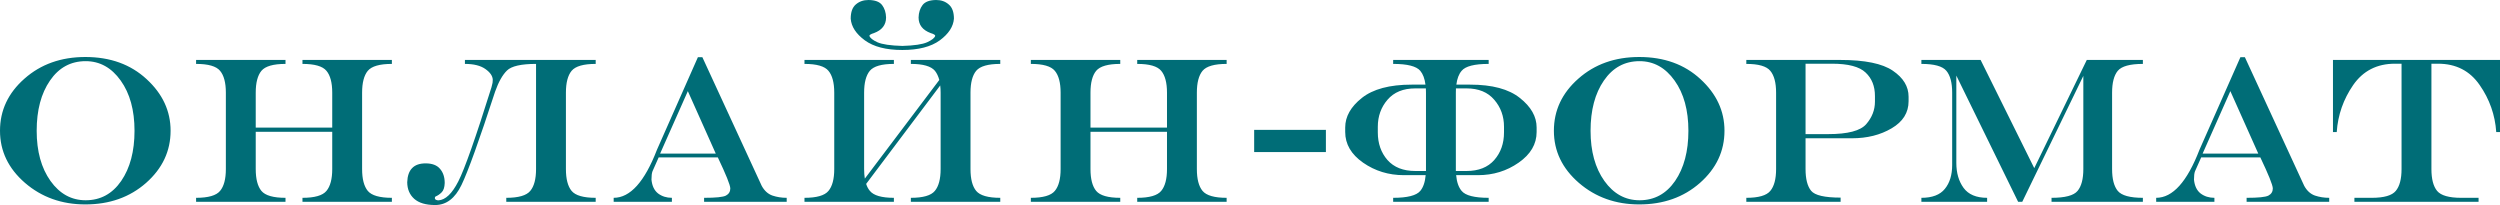 <?xml version="1.0" encoding="UTF-8"?> <svg xmlns="http://www.w3.org/2000/svg" width="1923" height="158" viewBox="0 0 1923 158" fill="none"> <path d="M65.647 43.843C84.769 43.843 100.477 49.522 112.773 60.88C125.069 72.186 131.217 85.42 131.217 100.581C131.217 116.212 124.938 129.575 112.382 140.673C99.826 151.718 84.248 157.241 65.647 157.241C47.516 157.241 32.042 151.718 19.225 140.673C6.408 129.575 0 116.212 0 100.581C0 84.899 6.278 71.535 18.835 60.489C31.391 49.392 46.995 43.843 65.647 43.843ZM65.882 47.047C54.42 47.047 45.276 52.023 38.451 61.974C31.625 71.874 28.213 84.743 28.213 100.581C28.213 116.368 31.756 129.237 38.841 139.188C45.927 149.087 54.941 154.037 65.882 154.037C77.292 154.037 86.41 149.087 93.235 139.188C100.06 129.237 103.473 116.368 103.473 100.581C103.473 84.743 99.93 71.874 92.844 61.974C85.758 52.023 76.771 47.047 65.882 47.047ZM196.708 101.363V130.044C196.708 137.703 198.167 143.304 201.084 146.847C204.054 150.39 210.228 152.161 219.606 152.161V155.209H150.833V152.161C160.211 152.161 166.359 150.39 169.277 146.847C172.246 143.304 173.731 137.703 173.731 130.044V71.274C173.731 63.615 172.246 58.015 169.277 54.472C166.359 50.929 160.211 49.157 150.833 49.157V46.109H219.606V49.157C210.228 49.157 204.054 50.929 201.084 54.472C198.167 58.015 196.708 63.615 196.708 71.274V98.159H255.556V71.274C255.556 63.615 254.071 58.015 251.101 54.472C248.184 50.929 242.036 49.157 232.658 49.157V46.109H301.431V49.157C292.053 49.157 285.879 50.929 282.909 54.472C279.991 58.015 278.533 63.615 278.533 71.274V130.044C278.533 137.703 279.991 143.304 282.909 146.847C285.879 150.39 292.053 152.161 301.431 152.161V155.209H232.658V152.161C242.036 152.161 248.184 150.39 251.101 146.847C254.071 143.304 255.556 137.703 255.556 130.044V101.363H196.708ZM352.542 139.501C357.388 130.07 365.88 105.974 378.02 67.21C378.489 65.491 378.775 64.319 378.879 63.694C378.983 63.016 379.036 62.235 379.036 61.349C378.931 58.431 377.03 55.67 373.331 53.065C369.631 50.46 364.395 49.157 357.622 49.157V46.109H458.203V49.157C448.825 49.157 442.651 50.929 439.681 54.472C436.764 58.015 435.305 63.615 435.305 71.274V130.044C435.305 137.703 436.764 143.304 439.681 146.847C442.651 150.39 448.825 152.161 458.203 152.161V155.209H389.43V152.161C398.808 152.161 404.956 150.39 407.874 146.847C410.843 143.304 412.328 137.703 412.328 130.044V49.157C400.866 49.157 393.416 50.851 389.977 54.237C386.538 57.572 383.49 62.99 380.833 70.493C368.589 108.058 359.967 131.998 354.965 142.314C350.015 152.578 343.268 157.71 334.724 157.71C327.586 157.71 322.219 156.121 318.624 152.943C315.081 149.765 313.284 145.518 313.232 140.204C313.388 135.359 314.639 131.738 316.983 129.341C319.328 126.892 322.792 125.668 327.377 125.668C332.431 125.668 336.13 127.075 338.475 129.888C340.872 132.649 342.07 136.27 342.07 140.751C341.966 144.086 341.184 146.482 339.725 147.941C338.266 149.4 336.703 150.468 335.036 151.145C334.672 151.302 334.489 151.692 334.489 152.318C334.489 152.943 334.802 153.412 335.427 153.724C336.104 153.985 336.703 154.115 337.224 154.115C342.643 153.802 347.749 148.931 352.542 139.501ZM507.751 118.165H550.579L529.087 70.102L507.751 118.165ZM536.824 43.999H540.262L585.903 142.939C587.987 146.743 590.748 149.244 594.187 150.442C597.626 151.588 601.273 152.161 605.128 152.161V155.209H541.591V152.161C550.605 152.161 556.205 151.588 558.394 150.442C560.634 149.244 561.754 147.394 561.754 144.893C561.65 142.236 558.446 134.291 552.142 121.057H506.657L501.89 131.764C501.369 133.118 501.109 135.254 501.109 138.172C501.577 142.965 503.271 146.508 506.188 148.801C509.158 151.041 512.701 152.161 516.817 152.161V155.209H472.036V152.161C484.749 152.161 495.846 139.839 505.329 115.196L536.824 43.999ZM666.243 141.455C666.92 143.591 667.884 145.388 669.135 146.847C672.052 150.39 678.2 152.161 687.578 152.161V155.209H618.805V152.161C628.183 152.161 634.331 150.39 637.249 146.847C640.218 143.304 641.703 137.703 641.703 130.044V71.274C641.703 63.615 640.218 58.015 637.249 54.472C634.331 50.929 628.183 49.157 618.805 49.157V46.109H687.578V49.157C678.2 49.157 672.026 50.929 669.056 54.472C666.139 58.015 664.68 63.615 664.68 71.274V130.044C664.68 132.754 664.862 135.202 665.227 137.391L722.512 61.505C721.731 58.64 720.611 56.295 719.152 54.472C716.182 50.929 710.008 49.157 700.63 49.157V46.109H769.403V49.157C760.025 49.157 753.851 50.929 750.881 54.472C747.964 58.015 746.505 63.615 746.505 71.274V130.044C746.505 137.703 747.964 143.304 750.881 146.847C753.851 150.39 760.025 152.161 769.403 152.161V155.209H700.63V152.161C710.008 152.161 716.156 150.39 719.074 146.847C722.043 143.304 723.528 137.703 723.528 130.044V71.274C723.528 69.294 723.424 67.445 723.216 65.726L666.243 141.455ZM694.065 38.451C681.613 38.451 672 35.976 665.227 31.026C658.454 26.024 654.833 20.476 654.364 14.38C654.364 9.326 655.666 5.679 658.272 3.439C660.929 1.146 664.185 0 668.04 0C673.094 0.052 676.585 1.355 678.513 3.908C680.441 6.461 681.457 9.639 681.561 13.442C681.561 19.173 678.435 23.185 672.183 25.477C669.89 26.155 668.744 26.858 668.744 27.587C669.265 29.203 671.323 30.844 674.918 32.511C678.565 34.126 684.947 35.064 694.065 35.325C703.183 35.064 709.539 34.126 713.134 32.511C716.781 30.844 718.865 29.203 719.386 27.587C719.386 26.858 718.24 26.155 715.947 25.477C709.695 23.185 706.569 19.173 706.569 13.442C706.673 9.639 707.689 6.461 709.617 3.908C711.545 1.355 715.036 0.052 720.089 0C723.945 0 727.175 1.146 729.78 3.439C732.437 5.679 733.766 9.326 733.766 14.38C733.297 20.476 729.676 26.024 722.903 31.026C716.13 35.976 706.517 38.451 694.065 38.451ZM838.802 101.363V130.044C838.802 137.703 840.261 143.304 843.178 146.847C846.148 150.39 852.322 152.161 861.7 152.161V155.209H792.927V152.161C802.305 152.161 808.453 150.39 811.371 146.847C814.34 143.304 815.825 137.703 815.825 130.044V71.274C815.825 63.615 814.34 58.015 811.371 54.472C808.453 50.929 802.305 49.157 792.927 49.157V46.109H861.7V49.157C852.322 49.157 846.148 50.929 843.178 54.472C840.261 58.015 838.802 63.615 838.802 71.274V98.159H897.65V71.274C897.65 63.615 896.165 58.015 893.195 54.472C890.278 50.929 884.13 49.157 874.752 49.157V46.109H943.525V49.157C934.147 49.157 927.973 50.929 925.003 54.472C922.086 58.015 920.627 63.615 920.627 71.274V130.044C920.627 137.703 922.086 143.304 925.003 146.847C927.973 150.39 934.147 152.161 943.525 152.161V155.209H874.752V152.161C884.13 152.161 890.278 150.39 893.195 146.847C896.165 143.304 897.65 137.703 897.65 130.044V101.363H838.802ZM964.704 116.993V99.878H1019.88V116.993H964.704ZM1120.07 134.733C1120.54 140.048 1121.95 144.086 1124.29 146.847C1127.21 150.39 1134.14 152.161 1145.08 152.161V155.209H1071.62V152.161C1082.56 152.161 1089.51 150.39 1092.48 146.847C1094.77 144.086 1096.16 140.048 1096.62 134.733H1079.82C1068.15 134.733 1057.7 131.529 1048.48 125.121C1039.31 118.712 1034.73 110.845 1034.73 101.519V98.08C1034.73 89.692 1039 82.111 1047.54 75.338C1056.14 68.513 1068.91 65.1 1085.84 65.1H1096.47C1095.89 60.515 1094.57 56.973 1092.48 54.472C1089.51 50.929 1082.56 49.157 1071.62 49.157V46.109H1145.08V49.157C1134.14 49.157 1127.21 50.929 1124.29 54.472C1122.15 56.973 1120.8 60.515 1120.23 65.1H1130.85C1147.79 65.1 1160.53 68.513 1169.07 75.338C1177.67 82.111 1181.97 89.692 1181.97 98.08V101.519C1181.97 110.845 1177.35 118.712 1168.13 125.121C1158.96 131.529 1148.54 134.733 1136.87 134.733H1120.07ZM1096.86 131.529V71.274C1096.86 70.128 1096.83 69.034 1096.78 67.992H1088.65C1079.38 67.992 1072.24 70.91 1067.24 76.745C1062.29 82.528 1059.81 89.458 1059.81 97.533V101.832C1059.81 110.324 1062.29 117.41 1067.24 123.089C1072.24 128.716 1079.38 131.529 1088.65 131.529H1096.86ZM1119.84 131.529H1128.04C1137.32 131.529 1144.43 128.716 1149.38 123.089C1154.38 117.41 1156.88 110.324 1156.88 101.832V97.533C1156.88 89.458 1154.38 82.528 1149.38 76.745C1144.43 70.91 1137.32 67.992 1128.04 67.992H1119.91C1119.86 69.034 1119.84 70.128 1119.84 71.274V131.529ZM1260.9 43.843C1280.02 43.843 1295.73 49.522 1308.02 60.88C1320.32 72.186 1326.47 85.42 1326.47 100.581C1326.47 116.212 1320.19 129.575 1307.63 140.673C1295.08 151.718 1279.5 157.241 1260.9 157.241C1242.77 157.241 1227.29 151.718 1214.48 140.673C1201.66 129.575 1195.25 116.212 1195.25 100.581C1195.25 84.899 1201.53 71.535 1214.09 60.489C1226.64 49.392 1242.25 43.843 1260.9 43.843ZM1261.13 47.047C1249.67 47.047 1240.53 52.023 1233.7 61.974C1226.88 71.874 1223.46 84.743 1223.46 100.581C1223.46 116.368 1227.01 129.237 1234.09 139.188C1241.18 149.087 1250.19 154.037 1261.13 154.037C1272.54 154.037 1281.66 149.087 1288.49 139.188C1295.31 129.237 1298.72 116.368 1298.72 100.581C1298.72 84.743 1295.18 71.874 1288.1 61.974C1281.01 52.023 1272.02 47.047 1261.13 47.047ZM1388.83 49.001V103.16H1406.34C1421.34 103.16 1431.06 100.607 1435.49 95.501C1439.97 90.343 1442.21 84.56 1442.21 78.152V73.853C1442.21 66.299 1439.81 60.281 1435.02 55.8C1430.28 51.267 1421.66 49.001 1409.15 49.001H1388.83ZM1388.83 106.364V130.044C1388.83 137.703 1390.27 143.278 1393.13 146.769C1396 150.26 1403.55 152.005 1415.8 152.005V155.209H1343.27V152.161C1352.65 152.161 1358.8 150.39 1361.71 146.847C1364.68 143.304 1366.17 137.703 1366.17 130.044V71.274C1366.17 63.615 1364.68 58.015 1361.71 54.472C1358.8 50.929 1352.65 49.157 1343.27 49.157V46.109H1415.4C1434.42 46.109 1447.94 48.871 1455.97 54.394C1464.04 59.864 1468.08 66.533 1468.08 74.4V77.839C1468.08 86.644 1463.73 93.6 1455.03 98.706C1446.38 103.811 1436.22 106.364 1424.55 106.364H1388.83ZM1523.49 46.109L1564.75 129.341L1605.16 46.109H1648.3V49.157C1638.4 49.157 1631.96 50.929 1628.99 54.472C1626.08 58.015 1624.62 63.615 1624.62 71.274V130.044C1624.62 137.703 1626.08 143.304 1628.99 146.847C1631.96 150.39 1638.4 152.161 1648.3 152.161V155.209H1578.04V152.161C1588.46 152.161 1595.13 150.39 1598.05 146.847C1601.02 143.304 1602.5 137.703 1602.5 130.044V58.379L1555.53 155.209H1552.33L1504.81 58.145V125.355C1504.81 133.014 1506.66 139.397 1510.36 144.502C1514.11 149.608 1520.15 152.161 1528.49 152.161V155.209H1477.93V152.161C1486.26 152.161 1492.28 149.869 1495.98 145.284C1499.73 140.699 1501.61 134.577 1501.61 126.918V71.274C1501.61 63.615 1500.12 58.015 1497.15 54.472C1494.23 50.929 1487.83 49.157 1477.93 49.157V46.109H1523.49ZM1694.25 118.165H1737.08L1715.59 70.102L1694.25 118.165ZM1723.32 43.999H1726.76L1772.4 142.939C1774.49 146.743 1777.25 149.244 1780.69 150.442C1784.12 151.588 1787.77 152.161 1791.63 152.161V155.209H1728.09V152.161C1737.1 152.161 1742.7 151.588 1744.89 150.442C1747.13 149.244 1748.25 147.394 1748.25 144.893C1748.15 142.236 1744.94 134.291 1738.64 121.057H1693.16L1688.39 131.764C1687.87 133.118 1687.61 135.254 1687.61 138.172C1688.08 142.965 1689.77 146.508 1692.69 148.801C1695.66 151.041 1699.2 152.161 1703.32 152.161V155.209H1658.53V152.161C1671.25 152.161 1682.34 139.839 1691.83 115.196L1723.32 43.999ZM1870.25 130.044C1870.25 137.703 1871.71 143.304 1874.62 146.847C1877.59 150.39 1883.77 152.161 1893.15 152.161H1906.51V155.209H1811.01V152.161H1824.37C1833.75 152.161 1839.9 150.39 1842.82 146.847C1845.79 143.304 1847.27 137.703 1847.27 130.044V49.001H1842.19C1828.38 49.001 1817.68 54.472 1810.07 65.413C1802.52 76.354 1798.3 88.416 1797.41 101.597H1794.52V46.109H1923V101.597H1920.11C1919.22 88.416 1914.98 76.354 1907.37 65.413C1899.82 54.472 1889.13 49.001 1875.33 49.001H1870.25V130.044Z" fill="#006D77"></path> </svg> 
